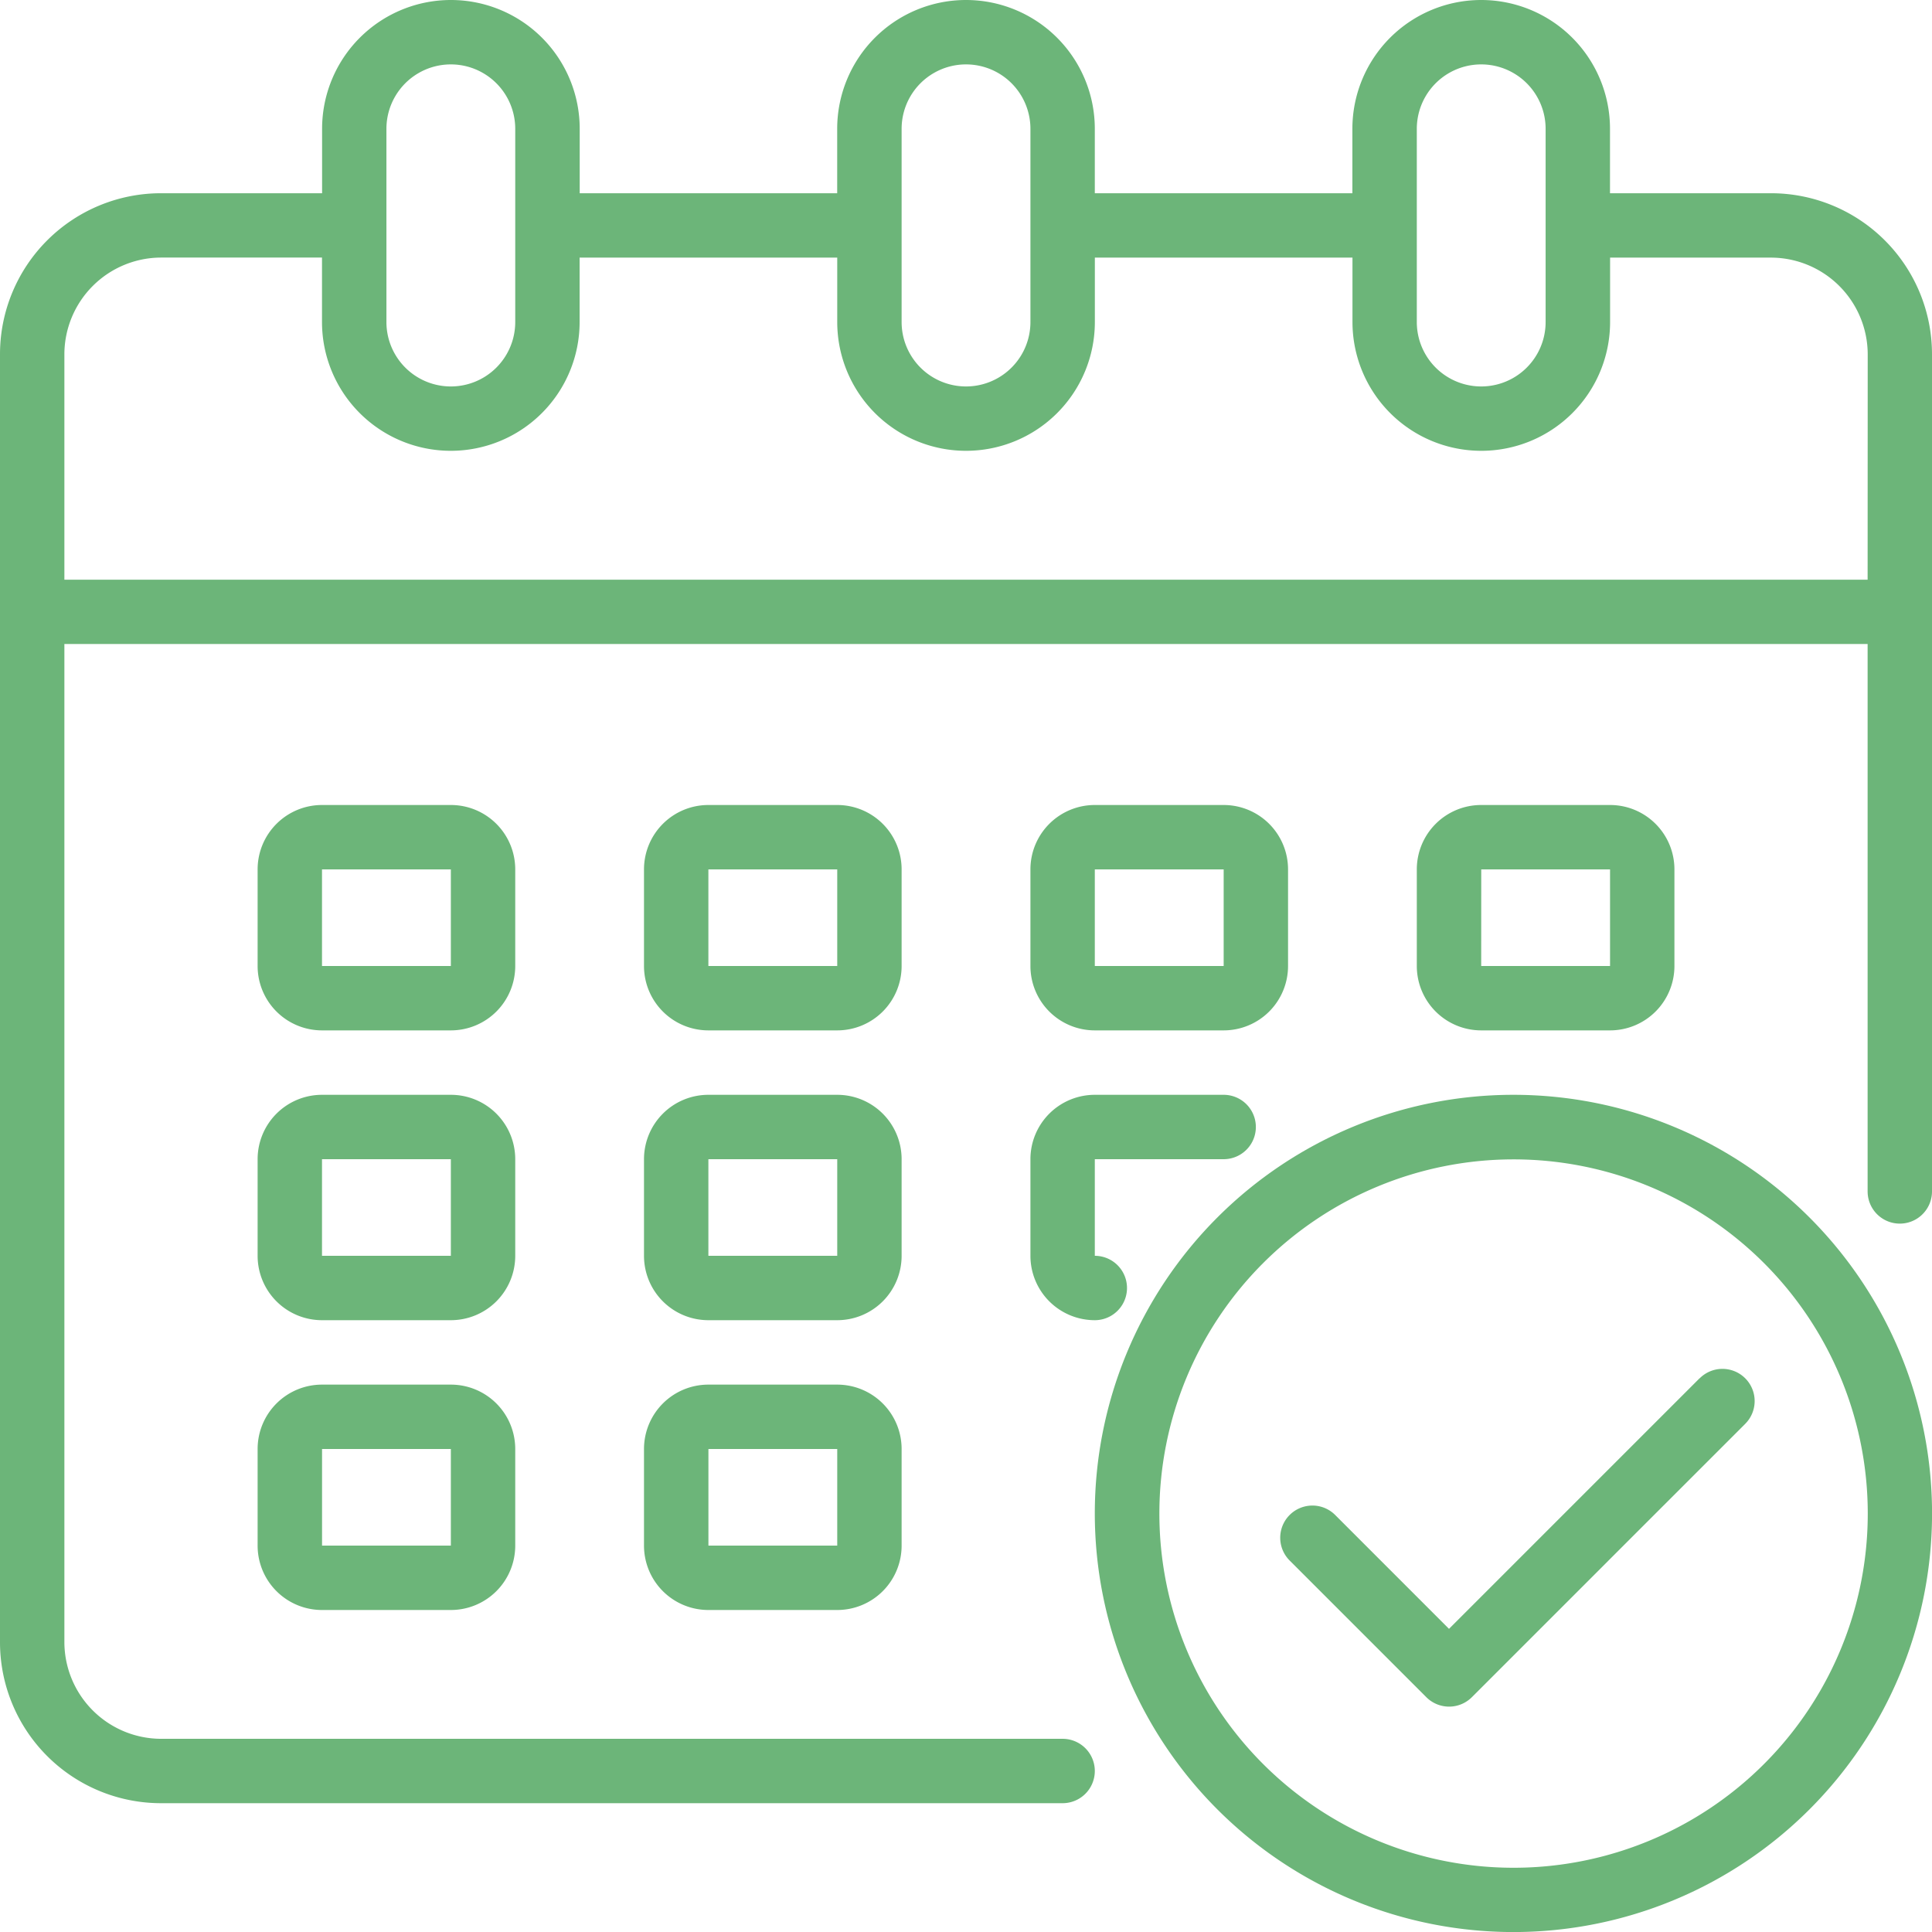 <svg xmlns="http://www.w3.org/2000/svg" width="40.992" height="40.992" viewBox="0 0 40.992 40.992">
  <g id="Calendar" transform="translate(-2 -2)">
    <path id="Path_30207" data-name="Path 30207" d="M39.576,6.1H36.16V4.733a2.733,2.733,0,0,0-5.466,0V6.1H25.229V4.733a2.733,2.733,0,0,0-5.466,0V6.1H14.3V4.733a2.733,2.733,0,0,0-5.466,0V6.1H5.416A3.416,3.416,0,0,0,2,9.515V36.843a3.416,3.416,0,0,0,3.416,3.416h19.13a.683.683,0,1,0,0-1.366H5.416a2.056,2.056,0,0,1-2.05-2.05V15.664H41.626V27.279a.683.683,0,1,0,1.366,0V9.515A3.416,3.416,0,0,0,39.576,6.1ZM32.061,4.733a1.366,1.366,0,0,1,2.733,0v4.1a1.366,1.366,0,0,1-2.733,0Zm-10.931,0a1.366,1.366,0,1,1,2.733,0v4.1a1.366,1.366,0,1,1-2.733,0Zm-10.931,0a1.366,1.366,0,0,1,2.733,0v4.1a1.366,1.366,0,0,1-2.733,0ZM41.626,14.3H3.366V9.515a2.056,2.056,0,0,1,2.05-2.05H8.832V8.832a2.733,2.733,0,0,0,5.466,0V7.466h5.466V8.832a2.733,2.733,0,1,0,5.466,0V7.466h5.466V8.832a2.733,2.733,0,1,0,5.466,0V7.466h3.416a2.056,2.056,0,0,1,2.05,2.05Z" fill="#6cb579"/>
    <path id="Path_30208" data-name="Path 30208" d="M27.466,28.366A1.366,1.366,0,0,0,26.1,27H23.366A1.366,1.366,0,0,0,22,28.366v2.05a1.366,1.366,0,0,0,1.366,1.366H26.1a1.366,1.366,0,0,0,1.366-1.366Zm-4.1,2.05v-2.05H26.1v2.05Z" transform="translate(-6.336 -7.92)" fill="#6cb579"/>
    <path id="Path_30209" data-name="Path 30209" d="M15.466,28.366A1.366,1.366,0,0,0,14.1,27H11.366A1.366,1.366,0,0,0,10,28.366v2.05a1.366,1.366,0,0,0,1.366,1.366H14.1a1.366,1.366,0,0,0,1.366-1.366Zm-4.1,2.05v-2.05H14.1v2.05Z" transform="translate(-2.534 -7.92)" fill="#6cb579"/>
    <path id="Path_30210" data-name="Path 30210" d="M50.1,31.782a1.366,1.366,0,0,0,1.366-1.366v-2.05A1.366,1.366,0,0,0,50.1,27H47.366A1.366,1.366,0,0,0,46,28.366v2.05a1.366,1.366,0,0,0,1.366,1.366Zm-2.733-3.416H50.1v2.05H47.366Z" transform="translate(-13.939 -7.92)" fill="#6cb579"/>
    <path id="Path_30211" data-name="Path 30211" d="M27.466,37.366A1.366,1.366,0,0,0,26.1,36H23.366A1.366,1.366,0,0,0,22,37.366v2.05a1.366,1.366,0,0,0,1.366,1.366H26.1a1.366,1.366,0,0,0,1.366-1.366Zm-4.1,2.05v-2.05H26.1v2.05Z" transform="translate(-6.336 -10.771)" fill="#6cb579"/>
    <path id="Path_30212" data-name="Path 30212" d="M15.466,37.366A1.366,1.366,0,0,0,14.1,36H11.366A1.366,1.366,0,0,0,10,37.366v2.05a1.366,1.366,0,0,0,1.366,1.366H14.1a1.366,1.366,0,0,0,1.366-1.366Zm-4.1,2.05v-2.05H14.1v2.05Z" transform="translate(-2.534 -10.771)" fill="#6cb579"/>
    <path id="Path_30213" data-name="Path 30213" d="M26.1,45H23.366A1.366,1.366,0,0,0,22,46.366v2.05a1.366,1.366,0,0,0,1.366,1.366H26.1a1.366,1.366,0,0,0,1.366-1.366v-2.05A1.366,1.366,0,0,0,26.1,45Zm-2.733,3.416v-2.05H26.1v2.05Z" transform="translate(-6.336 -13.622)" fill="#6cb579"/>
    <path id="Path_30214" data-name="Path 30214" d="M35.366,31.782H38.1a1.366,1.366,0,0,0,1.366-1.366v-2.05A1.366,1.366,0,0,0,38.1,27H35.366A1.366,1.366,0,0,0,34,28.366v2.05A1.366,1.366,0,0,0,35.366,31.782Zm0-3.416H38.1v2.05H35.366Z" transform="translate(-10.137 -7.92)" fill="#6cb579"/>
    <path id="Path_30215" data-name="Path 30215" d="M34,39.416a1.366,1.366,0,0,0,1.366,1.366.683.683,0,0,0,0-1.366v-2.05H38.1A.683.683,0,0,0,38.1,36H35.366A1.366,1.366,0,0,0,34,37.366Z" transform="translate(-10.137 -10.771)" fill="#6cb579"/>
    <path id="Path_30216" data-name="Path 30216" d="M14.1,45H11.366A1.366,1.366,0,0,0,10,46.366v2.05a1.366,1.366,0,0,0,1.366,1.366H14.1a1.366,1.366,0,0,0,1.366-1.366v-2.05A1.366,1.366,0,0,0,14.1,45Zm-2.733,3.416v-2.05H14.1v2.05Z" transform="translate(-2.534 -13.622)" fill="#6cb579"/>
    <path id="Path_30217" data-name="Path 30217" d="M44.882,36a8.882,8.882,0,1,0,8.882,8.882A8.882,8.882,0,0,0,44.882,36Zm0,16.4A7.515,7.515,0,1,1,52.4,44.882,7.515,7.515,0,0,1,44.882,52.4Z" transform="translate(-10.771 -10.771)" fill="#6cb579"/>
    <path id="Path_30218" data-name="Path 30218" d="M50.653,44.715l-5.314,5.314-2.415-2.416a.683.683,0,1,0-.966.966l2.9,2.9a.683.683,0,0,0,.966,0l5.8-5.8a.683.683,0,1,0-.966-.966Z" transform="translate(-12.595 -13.469)" fill="#6cb579"/>
  </g>
</svg>
